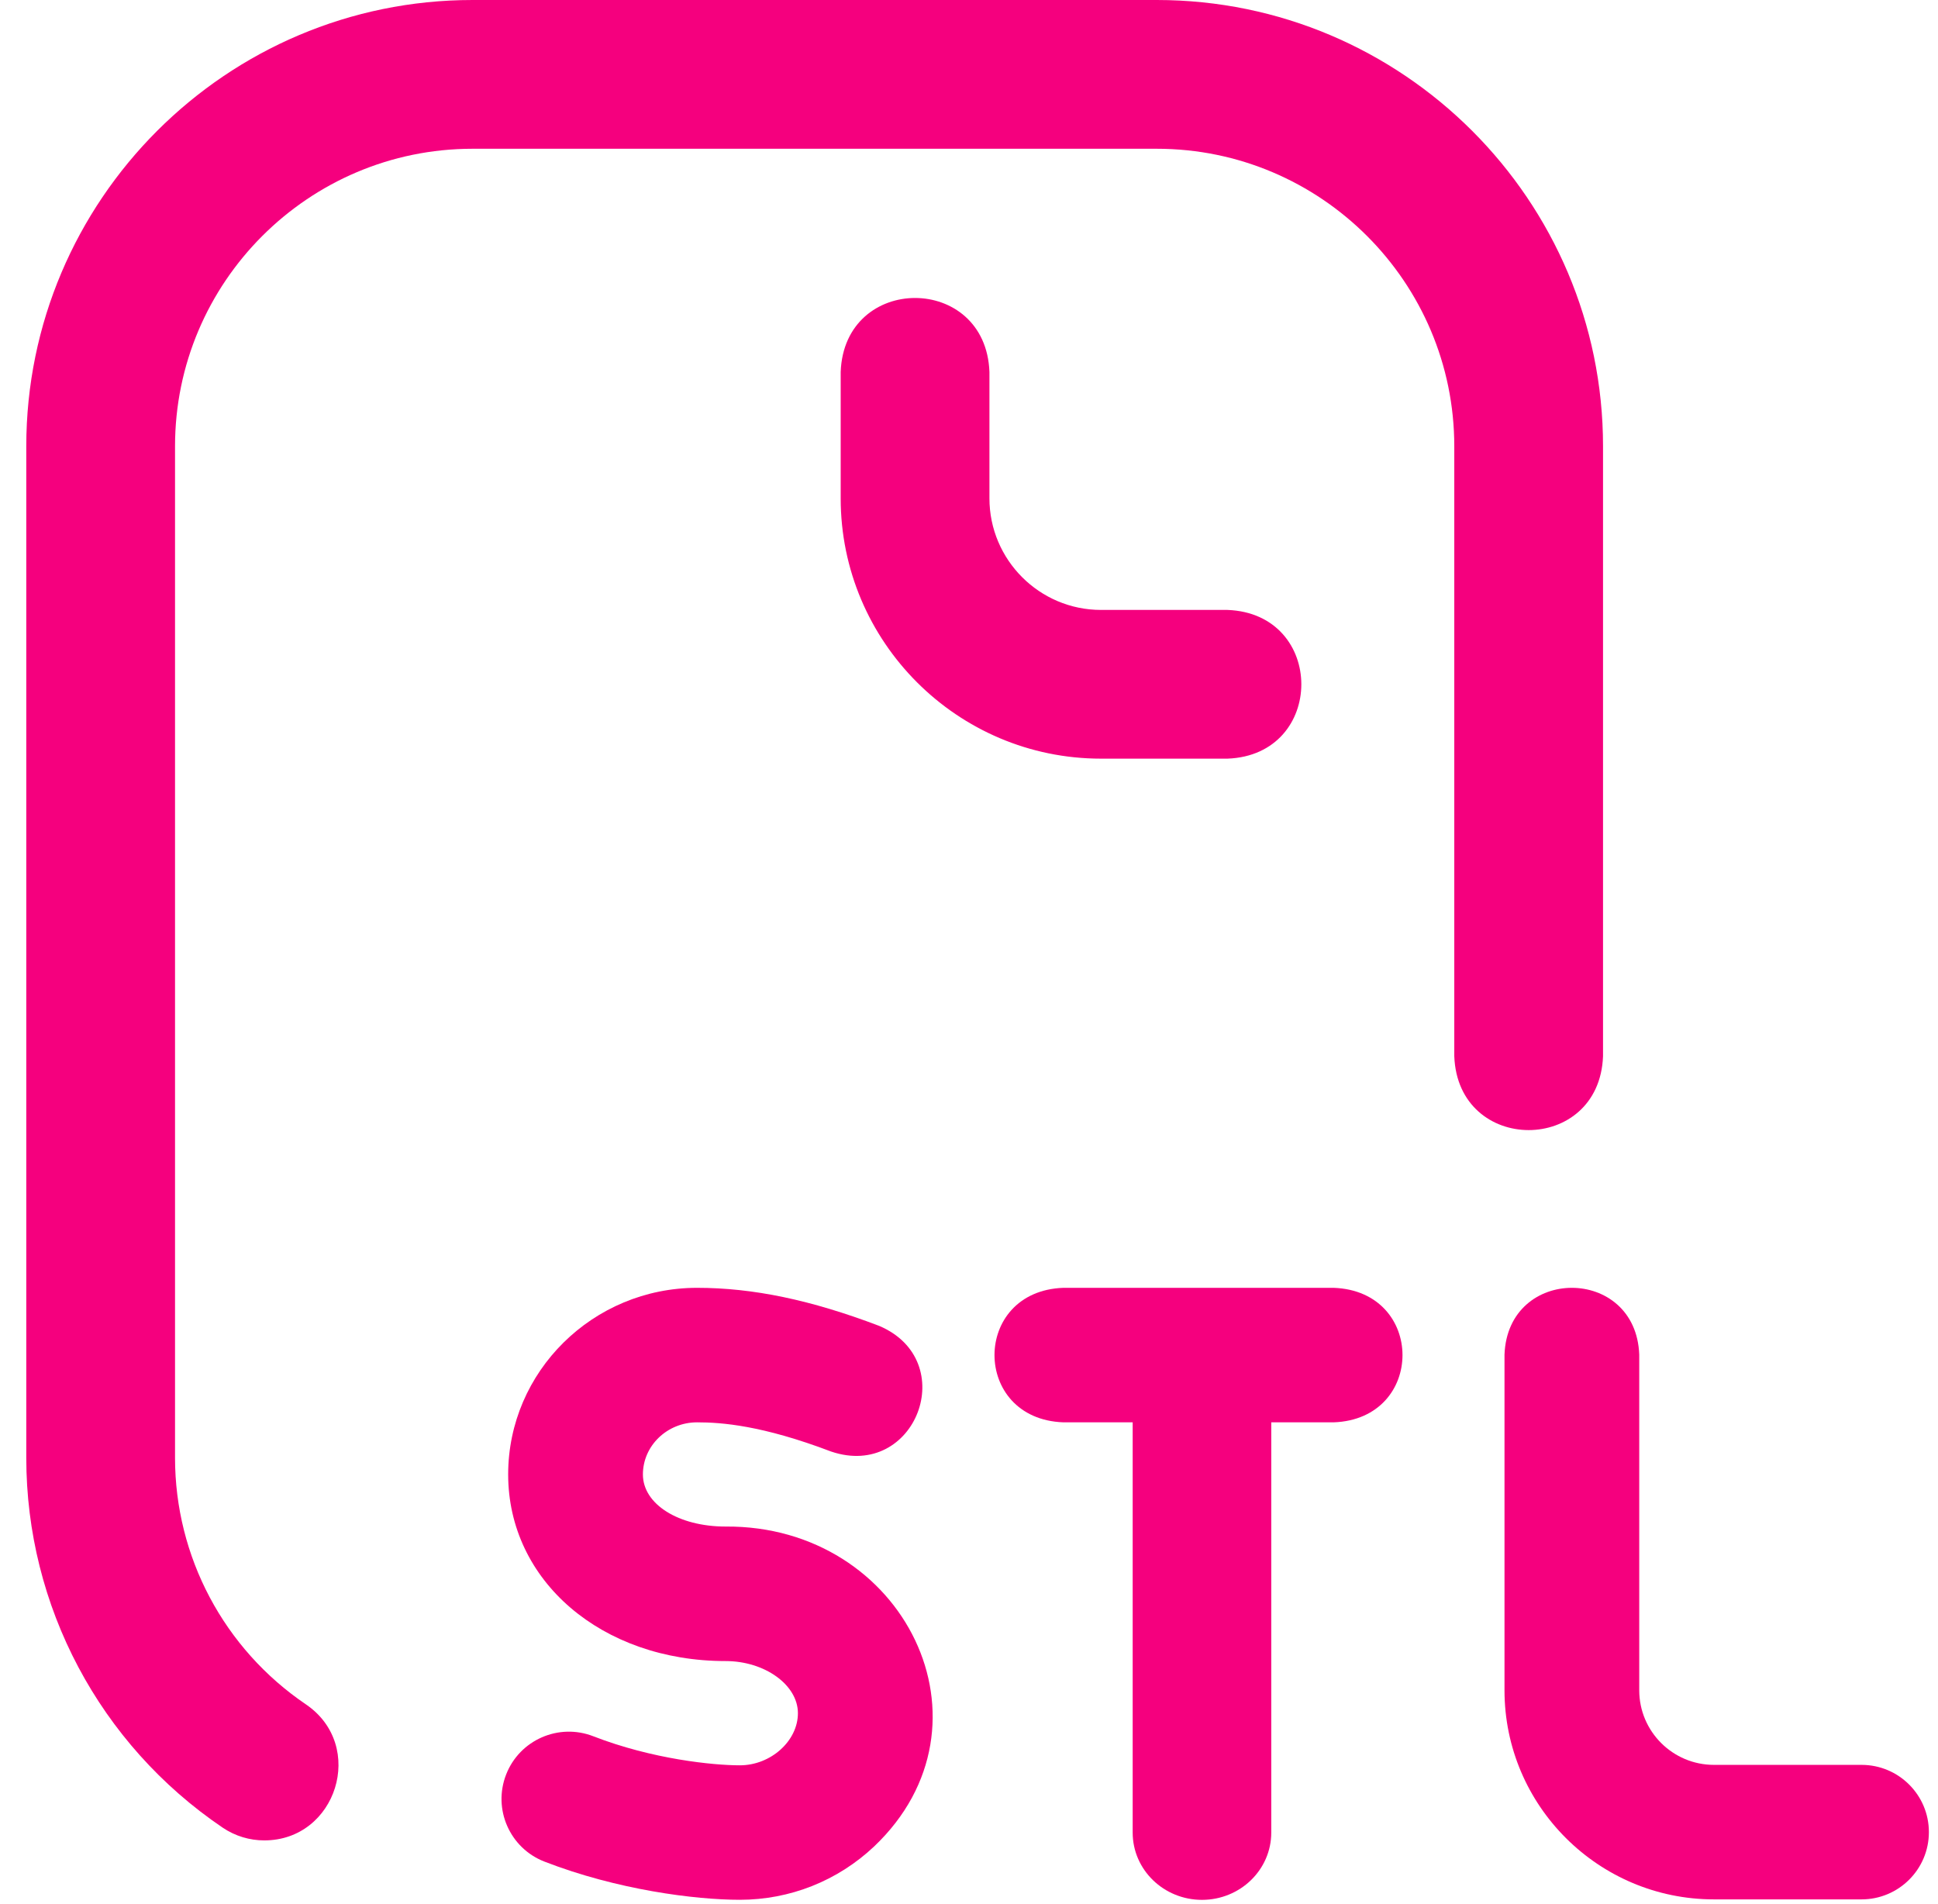 <svg width="57" height="56" viewBox="0 0 57 56" fill="none" xmlns="http://www.w3.org/2000/svg">
<g clip-path="url(#clip0_612_4112)">
<path d="M7.771 54.126C7.349 54.126 6.922 54.004 6.546 53.749C2.931 51.301 0.773 47.236 0.773 42.875V13.125C0.773 5.888 6.661 0 13.898 0H34.023C41.26 0 47.148 5.888 47.148 13.125V31.062C47.04 33.962 42.88 33.96 42.773 31.062V13.125C42.773 8.3 38.848 4.375 34.023 4.375H13.898C9.073 4.375 5.148 8.3 5.148 13.125V42.875C5.148 45.783 6.588 48.494 8.999 50.127C10.784 51.343 9.897 54.13 7.771 54.126ZM36.101 22.312H32.382C28.161 22.312 24.726 18.878 24.726 14.656V10.938C24.834 8.038 28.994 8.04 29.101 10.938V14.656C29.101 16.465 30.573 17.938 32.382 17.938H36.101C39 18.045 38.998 22.206 36.101 22.312Z" fill="#F5007E"/>
<path d="M56.732 53.883C56.732 54.975 55.845 55.861 54.751 55.861H50.41C47.013 55.861 44.25 53.102 44.25 49.712V39.84C44.347 37.219 48.116 37.221 48.213 39.84V49.712C48.213 50.921 49.198 51.905 50.41 51.905H54.751C55.845 51.905 56.732 52.791 56.732 53.883Z" fill="#F5007E"/>
<path d="M21.341 44.896C19.954 44.896 18.909 44.237 18.909 43.364C18.909 42.518 19.624 41.831 20.503 41.831C21.225 41.831 22.419 41.92 24.445 42.69C26.934 43.532 28.273 40.016 25.855 38.993C23.848 38.23 22.147 37.875 20.503 37.875C17.439 37.875 14.946 40.337 14.946 43.364C14.946 46.492 17.695 48.852 21.341 48.852C22.494 48.852 23.468 49.554 23.468 50.385C23.468 51.202 22.67 51.918 21.76 51.918C20.976 51.918 19.186 51.738 17.451 51.064C16.431 50.667 15.282 51.172 14.886 52.189C14.489 53.207 14.993 54.354 16.013 54.75C18.148 55.579 20.443 55.873 21.76 55.873C23.233 55.873 24.635 55.317 25.708 54.306C29.492 50.715 26.6 44.856 21.341 44.896Z" fill="#F5007E"/>
<path d="M33.314 53.897C33.314 54.989 34.226 55.875 35.352 55.875C36.478 55.875 37.39 54.989 37.39 53.897V41.831H39.225C41.924 41.735 41.926 37.972 39.225 37.875H31.275C28.576 37.971 28.574 41.734 31.275 41.831H33.314V53.897Z" fill="#F5007E"/>
</g>
<defs>
<clipPath id="clip0_612_4112">
<rect width="56" height="56" fill="white" transform="translate(0.75)"/>
</clipPath>
</defs>
</svg>
